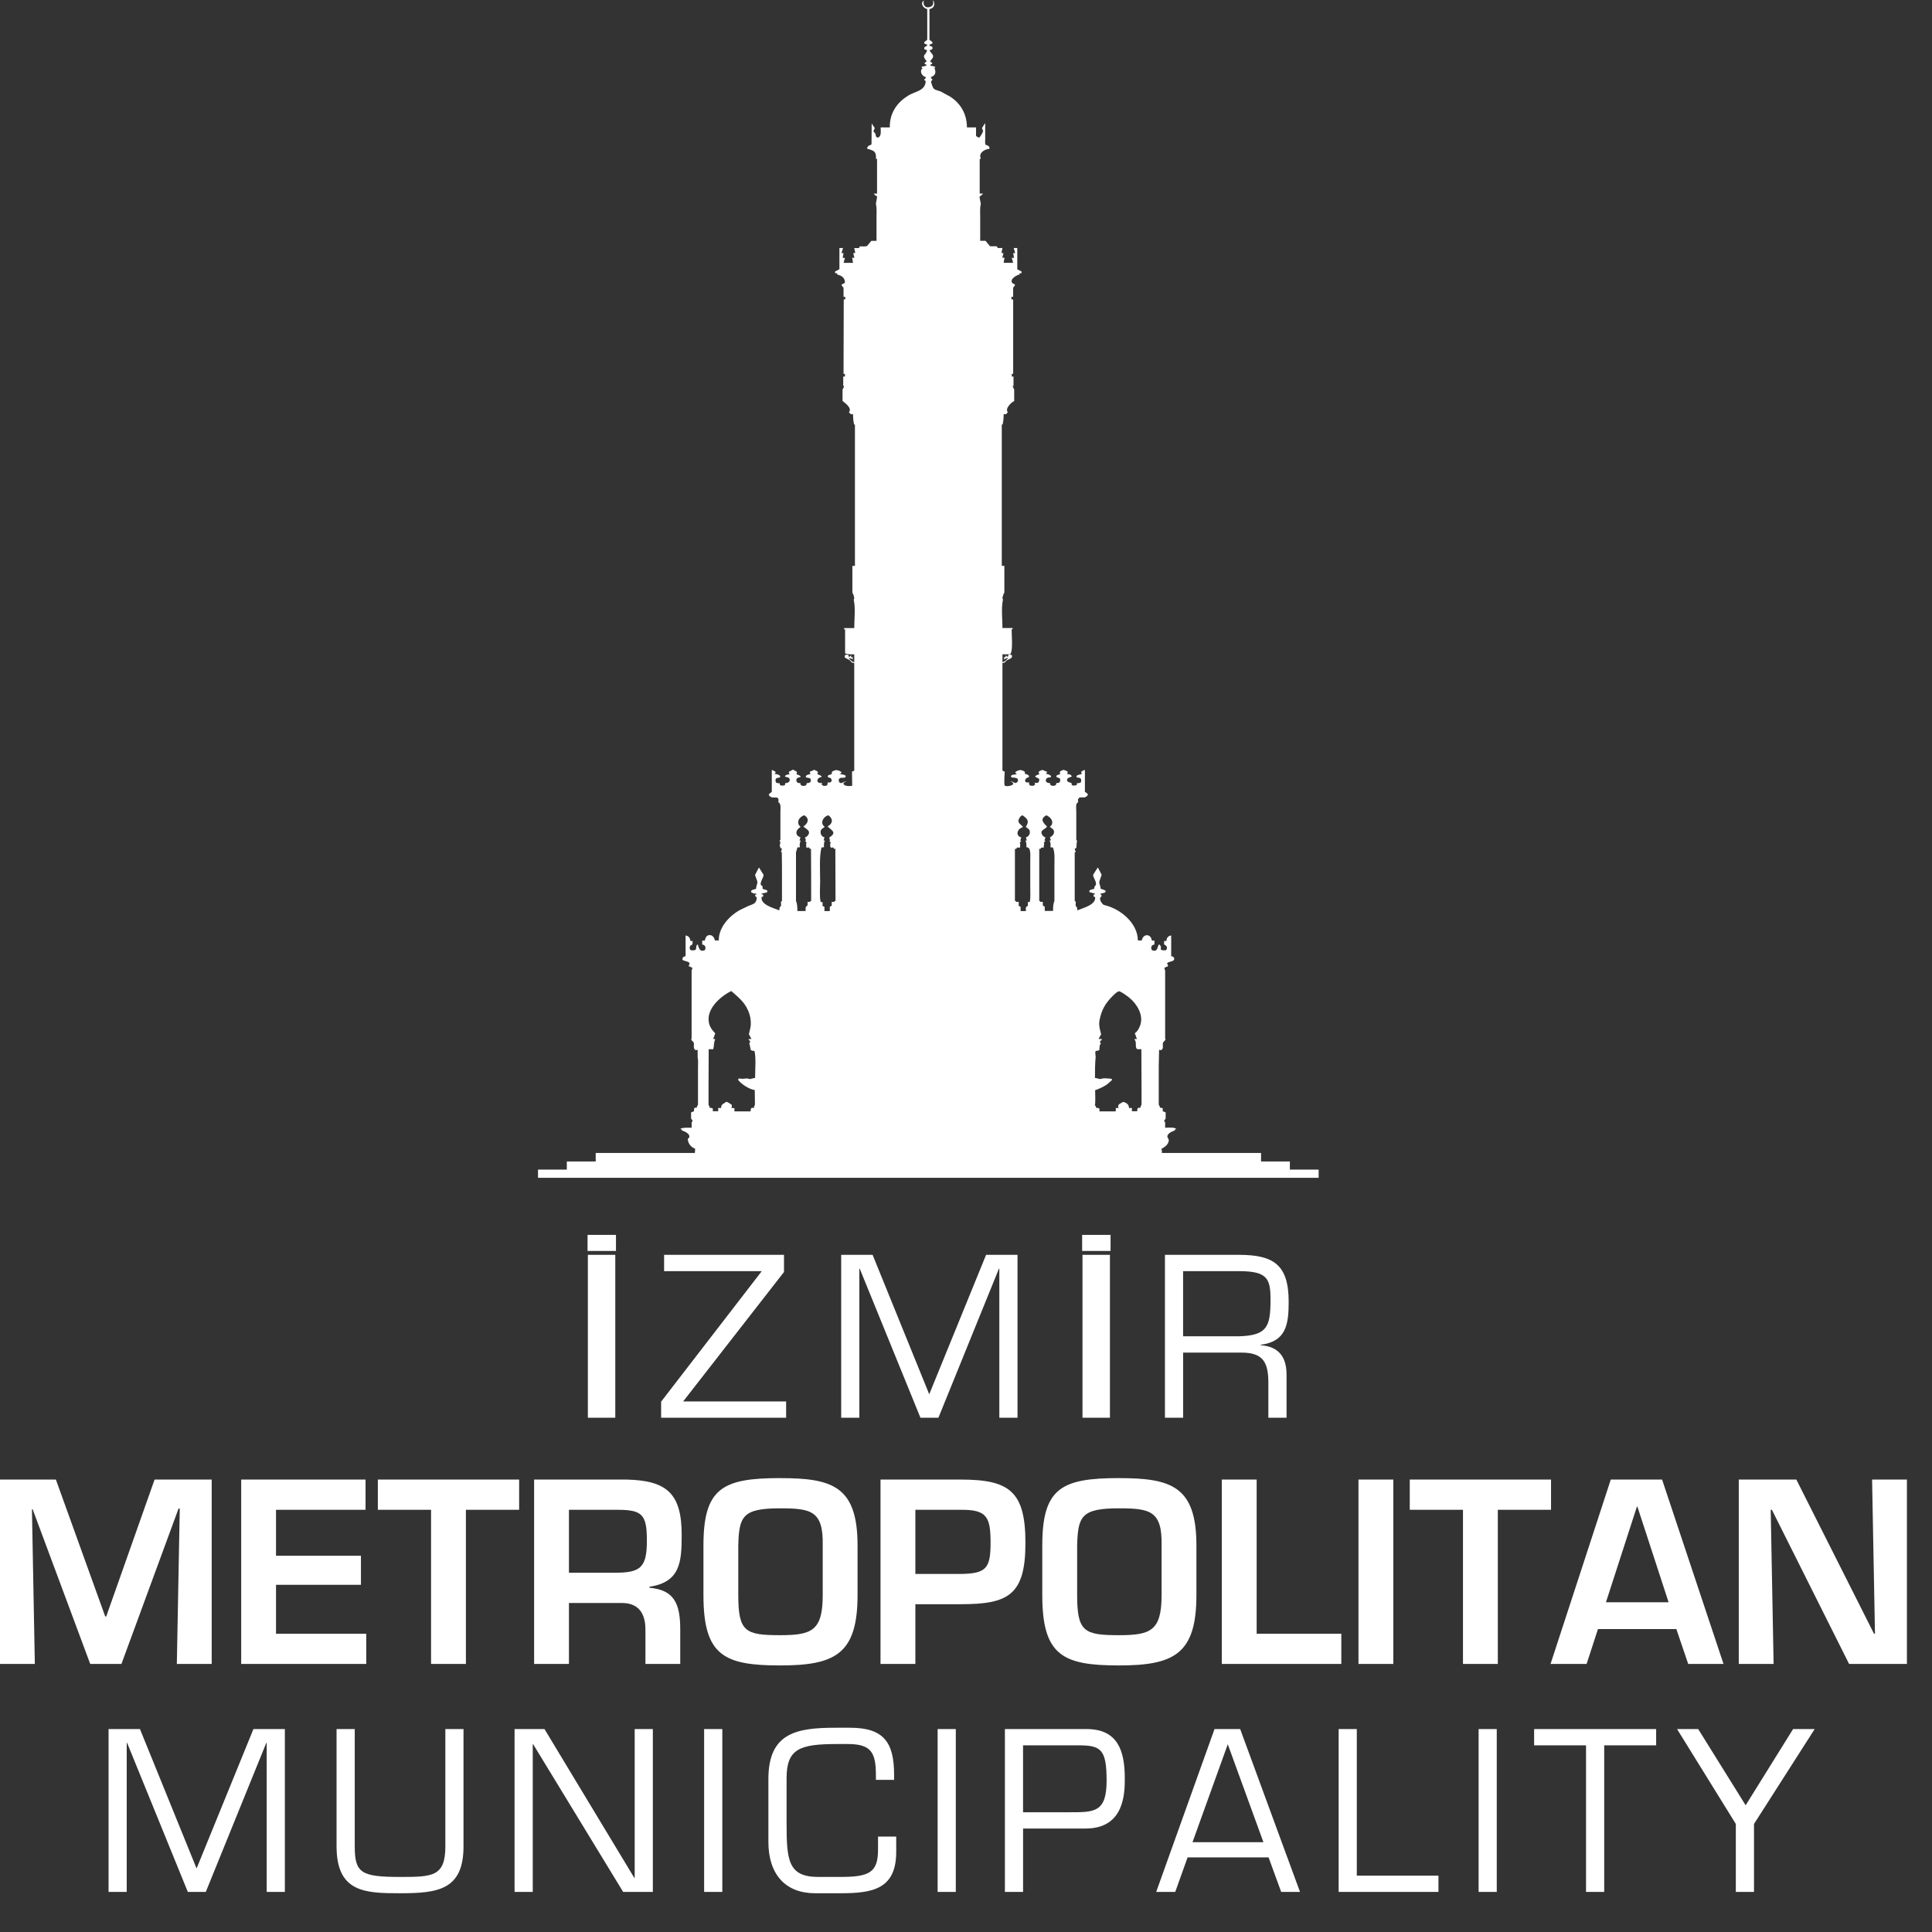 <svg xmlns="http://www.w3.org/2000/svg" width="68" height="68" viewBox="0 0 68 68">
    <rect x="0" y="0" width="68" height="68" fill="#333333" stroke="none"/>
    <g fill="#FFF" fill-rule="evenodd">
        <g>
            <path d="M6.284 10.059L6.327 10.059 6.224 15.528 7.451 15.528 7.451 9.038 5.441 9.038 3.738 13.858 3.704 13.858 1.967 9.038 0 9.038 0 15.528 1.226 15.528 1.124 10.085 1.15 10.085 3.176 15.528 4.274 15.528 6.284 10.059M9.715 10.102L12.866 10.102 12.866 9.038 8.489 9.038 8.489 15.528 12.891 15.528 12.891 14.464 9.715 14.464 9.715 12.742 12.704 12.742 12.704 11.72 9.715 11.72 9.715 10.102M16.398 10.102L18.272 10.102 18.272 9.038 13.299 9.038 13.299 10.102 15.172 10.102 15.172 15.528 16.398 15.528 16.398 10.102M20.025 12.317v-2.215h1.703c.877 0 1.04.164 1.04 1.082 0 .952-.222 1.133-1.125 1.133h-1.618zm1.882 1.065c.588.008.81.39.81.934v1.212h1.225v-1.212c0-.917-.213-1.392-1.081-1.47v-.036c1.081-.164 1.132-.865 1.132-1.825 0-1.471-.536-1.912-1.932-1.947h-3.262v6.49h1.226v-2.146h1.882zM27.458 10.05c1.09 0 1.524.087 1.499 1.307v1.748c0 1.254-.383 1.41-1.499 1.41-1.226 0-1.473-.12-1.473-1.41v-1.748c.026-1.03.154-1.307 1.473-1.307zm0-1.064c-2.026 0-2.699.354-2.699 2.371v1.748c0 2.128.724 2.475 2.7 2.475 1.932 0 2.724-.398 2.724-2.475v-1.748c0-2.085-.885-2.37-2.725-2.37zM32.218 12.36v-2.258h1.6c.92-.008 1.047.251 1.047 1.168 0 .91-.17 1.074-1.047 1.09h-1.6zm-1.227 3.168h1.227v-2.103h1.6c1.67 0 2.274-.32 2.274-2.155 0-1.817-.562-2.232-2.274-2.232h-2.827v6.49zM39.385 10.05c1.09 0 1.524.087 1.499 1.307v1.748c0 1.254-.383 1.41-1.499 1.41-1.226 0-1.473-.12-1.473-1.41v-1.748c.026-1.03.153-1.307 1.473-1.307zm0-1.064c-2.027 0-2.7.354-2.7 2.371v1.748c0 2.128.724 2.475 2.7 2.475 1.933 0 2.725-.398 2.725-2.475v-1.748c0-2.085-.886-2.37-2.725-2.37zM44.23 9.038L43.003 9.038 43.003 15.528 47.21 15.528 47.21 14.464 44.23 14.464 44.23 9.038M47.814 15.528L49.04 15.528 49.04 9.038 47.814 9.038zM52.718 10.102L54.591 10.102 54.591 9.038 49.619 9.038 49.619 10.102 51.492 10.102 51.492 15.528 52.718 15.528 52.718 10.102M58.73 13.356h-2.206l1.09-3.366h.017l1.098 3.366zm.272.943l.417 1.229h1.243L58.5 9.038h-1.806l-2.12 6.49h1.269l.4-1.229h2.759zM65.993 14.464L65.959 14.464 63.225 9.038 61.199 9.038 61.199 15.528 62.425 15.528 62.323 10.102 62.365 10.102 65.082 15.528 67.117 15.528 67.117 9.038 65.891 9.038 65.993 14.464M20.68.991h1V.426h-1V.99zm.01 5.871h.966V1.128h-.965v5.734zM27.594 1.128L23.374 1.128 23.374 1.702 26.812 1.702 23.269 6.296 23.269 6.862 27.669 6.862 27.669 6.289 24.044 6.289 27.594 1.732 27.594 1.128M35.158 1.618L35.173 1.618 35.173 6.862 35.813 6.862 35.813 1.128 34.707 1.128 32.706 6.036 30.713 1.128 29.607 1.128 29.607 6.862 30.246 6.862 30.246 1.618 30.261 1.618 32.397 6.862 33.029 6.862 35.158 1.618M38.088.991h1V.426h-1V.99zm.012 5.871h.966V1.128H38.1v5.734zM41.641 3.995V1.702h1.97c1.009 0 1.107.275 1.107 1.01 0 .947-.12 1.253-1.106 1.283h-1.97zm0 .574h2.054c.774 0 .947.352.947 1.077v1.216h.64V5.341c0-.62-.279-.986-.91-1.032v-.016c.895-.114.985-.71.985-1.513 0-1.307-.534-1.652-1.752-1.652h-2.603v5.734h.64V4.569zM9.372 18.308L9.387 18.308 9.387 23.552 10.026 23.552 10.026 17.819 8.92 17.819 6.919 22.726 4.926 17.819 3.821 17.819 3.821 23.552 4.46 23.552 4.46 18.308 4.475 18.308 6.611 23.552 7.243 23.552 9.372 18.308M15.675 17.819v4.128c0 1.07-.459 1.077-1.595 1.077-1.376 0-1.594-.145-1.594-1.077v-4.128h-.64v4.128c0 1.62 1 1.651 2.234 1.651 1.332 0 2.234-.115 2.234-1.651v-4.128h-.639M22.978 17.819L22.339 17.819 22.339 23.055 22.324 23.055 19.164 17.819 18.111 17.819 18.111 23.552 18.751 23.552 18.751 18.354 18.766 18.354 21.933 23.552 22.978 23.552 22.978 17.819M24.783 23.552L25.423 23.552 25.423 17.819 24.783 17.819zM29.588 23.598c1.128 0 1.956-.145 1.956-1.46v-.535h-.64v.459c0 .817-.316.962-1.339.962h-.76c-1.068 0-1.12-.588-1.12-1.895v-1.575c0-1.047.466-1.208 1.79-1.208h.361c.828 0 .993.298.993 1.101v.16h.64v-.183c0-1.131-.362-1.651-1.543-1.651H29.4c-1.37 0-2.355.183-2.355 1.804v2.217c0 1.147.61 1.804 1.64 1.804h.903M33.001 23.552L33.641 23.552 33.641 17.819 33.001 17.819zM37.964 18.392c.79 0 .985.145.985 1.246 0 1.116-.436 1.109-1.286 1.109h-1.655v-2.355h1.956zm-2.595 5.16h.64V21.32h2.203c1.37 0 1.377-1.253 1.377-1.766 0-.986-.256-1.735-1.347-1.735h-2.873v5.733zM44.47 21.802h-2.498l1.242-3.448 1.255 3.448zm.18.535l.444 1.215h.662l-2.106-5.733h-.903l-2.053 5.733h.67l.435-1.215h2.851zM47.755 17.819L47.116 17.819 47.116 23.552 50.629 23.552 50.629 22.979 47.755 22.979 47.755 17.819M52.042 23.552L52.681 23.552 52.681 17.819 52.042 17.819zM56.463 18.392L58.291 18.392 58.291 17.819 53.996 17.819 53.996 18.392 55.823 18.392 55.823 23.552 56.463 23.552 56.463 18.392M63.871 17.819L63.111 17.819 61.441 20.502 59.771 17.819 59.027 17.819 61.095 21.159 61.095 23.552 61.735 23.552 61.735 21.159 63.871 17.819" transform="translate(0 43.038)"/>
        </g>
        <path d="M40.178 38.878c-.012.04-.04.06-.042.115h-.079c-.027.03-.033.06-.03.119h-.188v-.115h-.104c.004-.119-.08-.175-.176-.208-.044-.02-.124.057-.17.075-.033.034-.048.08-.018.129v.004h-.097l-.006.12h-.571v-.095c-.036-.023-.055-.032-.128-.03v-.004c.025-.039-.007-.057-.036-.09.03-.023.013-.452.012-.526.159-.054.294-.122.419-.204l.17-.149v-.044c-.025-.012-.258-.027-.303-.02l-.116.025c-.05-.01-.105-.033-.176-.04-.001-.241.002-.52.024-.73.005-.041-.03-.166 0-.214.034-.023.104-.007.128-.04l.018-.173c.016-.031.028-.027.037-.07-.013-.01-.009-.01-.03-.015-.003-.056.021-.072.06-.094v-.035h-.11l.091-.168-.036-.135c-.025-.094-.046-.233-.024-.347.076-.393.216-.61.455-.854.058-.058.135-.14.219-.174.054-.022.326.183.376.224.255.208.555.643.353 1.048-.04.078-.081.155-.158.203l.073.203h-.08l-.005.02c.09.087.01.263.085.328.023.019.112.012.157.01 0 .422.006.884.006 1.35v.601zm-3.066-8.35v1.18c-.043.097-.049.223-.048.353h-.292v-.149l-.055-.03c-.023-.02-.014-.1-.012-.139h-.085c-.011-.024-.008-.027-.042-.034v-1.837l.042.01.019-.04c.033-.017.053-.014.09 0 .004-.066.035-.14.013-.194l.054-.045c-.013-.014-.01-.014-.036-.02l.036-.109c-.06-.02-.095-.055-.121-.104-.086-.163.133-.183.176-.278-.118-.123-.275-.258-.024-.397.114.046.264.175.188.338-.014.03-.048.038-.06.074l.103.075c.104.117-.007.243-.104.292l.036.105-.054.005c.049.062.047.15.036.238.038.001.04.006.086.005.078.169.054.455.054.7zm-.868 1.22h-.067v.135l-.055.034c-.025.022-.014.109-.012.15h-.188v-.15l-.067-.034v-.14h-.09c-.007-.028-.01-.029-.043-.034v-1.837l.042.01c.014-.012.02-.025.024-.045.035-.014.065-.007.098.005.035-.061.025-.146.006-.194l.048-.035V29.6l-.03-.02.036-.105c-.217-.059-.14-.305.037-.352l.018-.03c-.1-.1-.226-.15-.11-.318.025-.035.044-.068.098-.079.175.12.252.205.115.407l.11.084c.078.1.013.262-.104.283l.03.115h-.048c.037.072.036.137.036.238.166-.017.134.282.134.442v.953c0 .174.014.382-.018.531zm-6.88-.005h-.09v.134l-.068.04v.15h-.188v-.15l-.067-.03v-.134l-.067-.005c-.046-.21-.018-.494-.018-.73 0-.392-.034-.875.049-1.19.045-.001.054-.01.085-.006 0-.1-.008-.168.036-.238h-.048l.03-.115c-.121-.02-.178-.183-.103-.283l.109-.08c-.017-.028-.047-.044-.06-.069-.085-.15.07-.32.194-.342.17.128.162.289-.03.392.138.141.343.207.066.387-.02.011.019.086.024.115l-.03.01c.01.02.025.03.049.04-.012.06-.033.12 0 .188.017.018.042.003.09 0l.031.055.043-.016.006 1.843c-.033.005-.037.006-.043.034zm-.85 0h-.091c.004.078.014.144-.055.165-.02.034-.014.107-.012.158h-.291c0-.132-.005-.26-.049-.357V29.99c.017-.031.041-.122.049-.164.05 0 .052-.005.09-.005-.021-.07-.006-.185.031-.233l-.048-.005.036-.105-.103-.064c-.102-.121.006-.251.103-.303-.014-.043-.053-.055-.067-.094-.056-.165.077-.278.194-.323.204.105.141.299-.024.392.075.086.27.147.17.298-.025.039-.061.075-.115.09l.036.109c-.023.006-.023.006-.036.02l.054.04c-.018.062-.013.12-.006.188.03.01.044-.002.091-.005.014.016.02.018.025.045.024.009.023.008.048 0 .005.52.007 1.236.006 1.837-.031.006-.031.006-.036.034zm-1.937 6.197c-.07.008-.126.03-.176.04l-.115-.025-.128.015-.158-.01c-.013.017-.018.023-.018.054.115.139.356.315.583.353l.006.511c-.012.06-.05.067-.024.115h-.092c-.03.033-.04.058-.036.124h-.57v-.115l-.104-.005c.014-.033.018-.065.012-.109-.057-.035-.118-.093-.194-.11-.083.072-.185.073-.182.22h-.103v.114h-.189v-.095c-.03-.018-.047-.026-.109-.024-.002-.055-.03-.075-.042-.115v-.6c0-.467.005-.929.006-1.35h.158c.034-.077.018-.305.072-.324-.005-.037-.026-.037-.072-.035l.072-.198c-.077-.084-.15-.163-.194-.278-.203-.543.39-1.033.759-1.212.29.258.52.425.644.83.037.121.06.306.03.452l-.054.238.09.168h-.109l.061.085c0 .041-.009.04-.03.06.012.055.039.148.054.243.035.02.063.031.128.03.061.213.025.63.024.953zm18.822 3.227v-.287h-1.014v-.299h-3.492c.002-.052.005-.113-.018-.143.11-.057.209-.127.25-.239.031-.089.003-.101-.025-.154-.067-.127.157-.234.249-.253v-.04l.03-.005.018-.005v-.01c-.058-.06-.257-.042-.388-.04V39.5c-.008-.018-.045-.023-.03-.064l.048-.065v-.219l-.103-.04v-.104c-.027-.015-.044-.021-.097-.02-.001-.06-.032-.07-.043-.109v-1.345l.012-.576v-.01l.067.015c.114-.055.041-.177.073-.273l.085-.09-.012-.059v-.343-2.04c-.012-.026-.024-.054-.024-.105h.048l.006-.03h.055l.012-.015c.016-.037-.02-.066-.03-.104.057-.067.205-.052.249-.124v-.064c-.015-.034-.05-.053-.097-.06-.003-.003-.004-.006-.006-.01v-.72c-.111.01-.167.096-.17.194h-.08v.119c.086.04.143.12.067.203-.062.014-.117.005-.17-.01-.03-.04.002-.079-.012-.124l-.048-.064-.013-.005c-.065.073-.036.179-.14.224-.047 0-.07-.007-.102-.016-.065-.07-.041-.193.078-.203v-.14h-.09c-.036-.257-.317-.243-.353-.004h-.14c-.006-.612-.61-1.113-1.184-1.246-.082-.02-.222-.25-.097-.299V31.5c-.012-.018-.021-.02-.048-.025.029-.05.153-.028.188-.079l.006-.045c-.045-.028-.117-.054-.176-.07 0-.106-.06-.168-.043-.262l.08-.229-.128-.248-.012-.005-.158.248c-.023.08.136.258.091.363-.022.052-.055.033-.055.134-.048.016-.138.032-.17.064-.004.023 0 .032.006.055l.182.05h.013c-.013.03-.037.024-.055.05v.044c.013.019.021.022.055.025.043.268-.405.385-.626.471 0-.12-.017-.1-.06-.164l.006-.139-.037-.03v-1.707l.037-.015-.037-.1c.018-.034.015-.026.055-.035.012-.056.006-.213.03-.243-.004-.03-.002-.025-.03-.034V28.57c0-.105-.034-.298.06-.328.02-.036-.012-.059 0-.104l.05-.07.2-.005c.034-.011.026-.038.078-.045 0-.03-.006-.032.025-.04-.008-.046-.07-.086-.11-.108v-.77c-.048.01-.107.036-.127.07l-.006.034.036.025c-.07.045-.147.026-.2.085l.012.05c.047.006.105.007.128.034.04.033.03.095.012.139-.033.018-.08.038-.134.025.004.045 0 .058-.036.08-.044.009-.09.009-.134 0-.017-.024-.025-.045-.024-.085-.087-.014-.22-.064-.128-.164.033-.036.107-.031.14-.07-.025-.054-.08-.08-.17-.079.007-.026.037-.045.018-.094l-.11-.045c-.026-.024-.136.025-.157.065-.016.028.004.051.018.07-.053.034-.124.02-.146.083v.016c.02.022.1.044.128.059.017.051.014.086-.006.134-.035.02-.056.032-.122.03.002.031 0 .049-.018.065-.024.036-.125.045-.164.014-.032-.014-.039-.037-.036-.079-.067.002-.113-.014-.134-.05-.034-.03-.014-.09.013-.114.024-.03.08-.037.145-.035l.006-.054c-.04-.036-.095-.064-.17-.07l-.006-.01c.027-.016.037-.025.037-.065l-.122-.049c-.04-.04-.14.02-.176.06.004.036.017.043.037.064-.057.04-.123.035-.158.094.028.028.104.054.14.075.022.07-.003.103-.043.144-.048.01-.072.007-.11-.01.008.024.016.049.007.075l-.037.034c-.055.01-.094.007-.14-.005-.023-.03-.032-.059-.03-.114-.158.056-.206-.126-.006-.179l.006-.05c-.042-.03-.082-.06-.152-.069.01-.029.01-.044 0-.075-.036-.023-.085-.046-.14-.054-.052-.01-.182.04-.194.09.016.024.033.03.055.05h.012c-.058.019-.139.02-.188.034-.027.03-.033.048-.012.084.11.015.16-.001.224.055.022.078-.012.125-.085.144-.066-.022-.096-.058-.182-.065.045.026.09.027.104.08v.02c-.028.054-.2.094-.292.06-.04-.038-.007-.421-.006-.498l-.08-.034v-3.794l.068-.004c.028-.028.056-.057.085-.084.045-.032.143-.056.17-.1.024-.023.016-.054.006-.085-.028-.013-.047-.02-.097-.02l-.012.006c-.019.022-.027.04-.025.084l-.097-.065c.029.049.031.077-.06.07l.03.035-.025.044c.051-.017.08-.048.146-.054l.006.01c-.044.045-.107.127-.194.134v-.273h.273c.104-.113.05-.675.049-.88h.036v-.044h-.358c0-.31-.048-.718.018-.997.005-.022-.023-.028-.018-.06.011-.076.037-.142.067-.194v-.938h-.091v-4.975h.03c.023-.1.038-.226.036-.363h.085l.061-.07c-.112-.126.13-.353.225-.392v-.402l-.06-.129h.036v-.332h-.061v-.095h.049v-2.617l-.061-.005v-.089h.06v-.322c.022-.034.061-.058.067-.11-.037-.02-.089-.035-.109-.07-.068-.131.159-.261.267-.282v-.045h.067l.006-.06-.152-.079v-.75h-.127l.054.179h-.072l.03.169h-.08l.05.174h-.335l.03-.18h-.078l.042-.158-.06-.01h-.012l.036-.174h-.164l-.037-.06h-.236l-.158-.193H34.5v-.824c0-.147-.014-.33.018-.452.013-.052-.054-.242-.036-.283.012-.016.006-.012.036-.015v-.03h.036l.006-.03h.03v-.03h-.108v-1.22h.036c-.002-.05-.024-.091-.018-.125.022-.12.167-.216.321-.228.034-.087-.066-.126-.133-.144-.025-.046-.012-.141-.012-.204v-.546h-.012l-.104.164.043.095c.006.029-.103.22-.134.233l-.006.005c-.059-.006-.073-.036-.11-.06v-.298h-.32c-.003-.5-.245-.86-.59-1.082l-.328-.179c-.076-.036-.199-.048-.249-.104-.056-.065-.066-.152-.097-.239.01-.048.043-.034.049-.089-.034-.026-.053-.033-.049-.08.147-.047.184-.156.128-.297-.021-.023-.002-.018.018-.045v-.02l-.17-.04c0-.044.018-.043.055-.054l.012-.03c-.02-.028-.023-.04-.073-.045.007-.082.11-.117.103-.203-.008-.09-.108-.124-.121-.219.053 0 .081-.013.097-.044.012-.023 0-.046-.006-.065-.03-.017-.053-.03-.097-.035v-.044c.047-.015.084-.021.109-.055-.01-.075-.085-.069-.11-.124V.319c.165-.026.2-.16.146-.283l-.03-.02c.046.117 0 .215-.134.239-.172.03-.217-.136-.176-.238-.145.088-.028.281.116.302v1.073c-.025.057-.102.048-.11.13.028.023.053.038.104.044l.006.01c-.007.08-.107.037-.11.139.028.026.042.043.104.044-.034.213-.218.141-.019.393-.007.04-.041.036-.066.06l-.007.019c.02.025.02.035.067.04v.04l-.17.04c.004.035.015.035.037.054-.125.087-.02.284.103.303l.012.04c-.028.023-.052.026-.055.074l.05.03c-.013.35-.365.358-.614.511-.368.226-.66.592-.65 1.122h-.322c.004.15.027.3-.085.358-.117-.012-.067-.082-.11-.154-.016-.028-.065-.032-.054-.084l.043-.095c-.035-.051-.07-.102-.103-.154l-.007-.01-.006.74c-.074.036-.154.046-.152.15.266.07.316.106.31.356h.037v1.222h-.11v.03h.03v.025c.015 0 .029.003.043.004v.03l.037.005c.01.05-.05.243-.037.293.032.12.018.302.018.447v.83h-.182l-.152.183c-.054.02-.173.011-.249.01l-.036.06h-.164l.036.173-.066.005-.006.005.042.159h-.079l.03.179h-.334l.05-.174h-.08l.03-.169h-.072l.054-.179h-.127v.745l-.152.08v.06c.024 0 .049.003.073.004v.045c.156.03.277.12.273.283-.027.024-.044.04-.091.05-.01.012-.033.02-.024.049.007.022.055.061.066.08v.322h.061v.09h-.054l-.007 2.621h.05v.095h-.061v.332h.036l-.06.13v.396c.08.066.352.255.224.398l.06.06c.016.012.053.011.086.01 0 .135.014.263.036.362h.03v4.975h-.09v.938c.029.052.055.118.066.194.005.032-.023.038-.018.06.065.278.019.687.018.997h-.358v.045h.036v.84c.071.044.188.041.322.039v.273c-.087-.007-.15-.089-.194-.134.045-.024.11.03.152.044L30 23.17l.03-.035-.084-.005.024-.065-.097.065c.003-.045 0-.07-.037-.084-.028-.01-.06-.002-.085.005-.02.027-.023.05-.018.089.055.039.125.066.182.105l.067.074c.013.01.084.013.085.014v3.794l-.079.03.006.501c-.104.02-.278.01-.304-.064-.017-.05.054-.069.092-.09h.012v-.005c-.087.009-.114.043-.182.065l-.055-.015c-.02-.025-.054-.076-.03-.12.037-.083.118-.038.212-.064l.018-.005c.008-.025.008-.029.006-.06-.054-.032-.112-.051-.212-.049v-.005c.035-.01.045-.023.067-.045-.01-.063-.125-.09-.194-.099-.04.02-.101.024-.128.054-.022.02-.026.04-.018.07l.006.01c-.054.038-.112.025-.152.075l.006.034c.032.036.1.023.121.07.046.095-.037.151-.127.119 0 .046-.007.074-.018.105-.04.02-.087.03-.146.014l-.042-.03c-.007-.028-.003-.053.006-.08-.03.015-.062.029-.097.011-.133-.047-.05-.199.078-.204l.006-.015c-.034-.06-.1-.055-.157-.094.08-.088-.035-.11-.116-.149-.027.03-.078.049-.127.06-.026.031-.019.059.018.08-.055.035-.137.025-.17.079l-.006.05c.054.011.11.016.151.03.015.032.041.063.025.108-.021.044-.068.067-.146.065.001.031-.001.049-.018.065-.023.036-.124.046-.164.014-.032-.014-.039-.037-.036-.079-.05 0-.071-.007-.104-.015-.03-.034-.06-.092-.024-.14.023-.04.07-.046.128-.059l.006-.025c-.044-.05-.095-.046-.152-.084.016-.02.024-.032.024-.07-.04-.033-.096-.06-.146-.084-.04.04-.107.04-.14.09 0 .037.006.048.037.06-.074.042-.138.013-.176.088.032.032.108.023.14.055.083.083 0 .186-.128.184l-.012.07c-.044.021-.094.019-.152.01-.027-.03-.033-.032-.03-.08-.045.01-.087-.004-.122-.015-.032-.041-.047-.128.013-.159.023-.016.071-.014.103-.025.02-.01.022-.019.024-.044-.03-.055-.106-.075-.194-.08l-.006-.01c.03-.014.036-.02.036-.06-.034-.029-.077-.058-.133-.069v.765l-.11.094c.011.028.022.02.025.06.052.007.045.033.078.044l.189.006c.07.03.056.093.048.163.105.052.073.218.073.353v.983c-.012.008-.008.007-.03.01.002.033.016.032.024.05.024.05-.05.118.006.193-.007.03.003.034.043.03.009.037.01.079-.024.104.005.034.013.025.03.045l.006.546v1.162l-.036.03.006.138c-.05.063-.061.046-.061.164-.226-.091-.664-.197-.626-.471l.055-.016.006-.054c-.02-.015-.028-.022-.06-.03v-.02l.182-.04c.014-.018.027-.034.018-.059-.03-.047-.116-.034-.158-.07-.025-.02.005-.058-.012-.089l-.055-.044c-.045-.105.114-.284.091-.363l-.152-.243-.012-.005-.134.258.08.224c.015.094-.043.155-.043.263-.049.014-.097.03-.146.045-.02.021-.03.026-.03.07.04.033.112.056.188.059l.006.02-.048.014v.055c.013.018.024.021.054.025-.001.235-.118.245-.303.318l-.316.153c-.334.195-.726.59-.717 1.058h-.139c-.014-.088-.085-.217-.225-.184-.08.026-.116.108-.127.189h-.092v.139c.108.01.138.105.098.189-.028.016-.077.043-.128.025-.081-.025-.105-.152-.127-.219h-.006c-.068.053-.037.102-.061.184-.057.03-.16.047-.206-.005-.028-.079-.003-.148.078-.17.017-.028.014-.085.012-.128H24.3c-.005-.098-.06-.183-.17-.194v.725c-.075.024-.114.039-.11.13.065.053.226.054.25.123.009.035-.027.06-.031.104l.018.01.055.006v.024l.054.005c0 .05-.012.079-.024.105v2.378l-.012.064.085.09c.03.097-.04.217.073.273l.067-.015v.268c.025.107.012.259.012.382V38.878c-.011.038-.042.049-.043.11h-.073c-.024.028-.027.07-.024.124l-.103.04v.218l.049.065c.014.041-.023.046-.03.064v.194c-.143-.002-.307-.011-.39.034l.007.02.042.005v.04c.092.02.316.126.249.253-.013.025-.05.016-.043.065.02.149.114.269.256.318.006.014-.006.102-.007.153h-3.49v.299H19.95v.287h-1.014v.288h27.476v-.288H45.4z"/>
    </g>
</svg>
